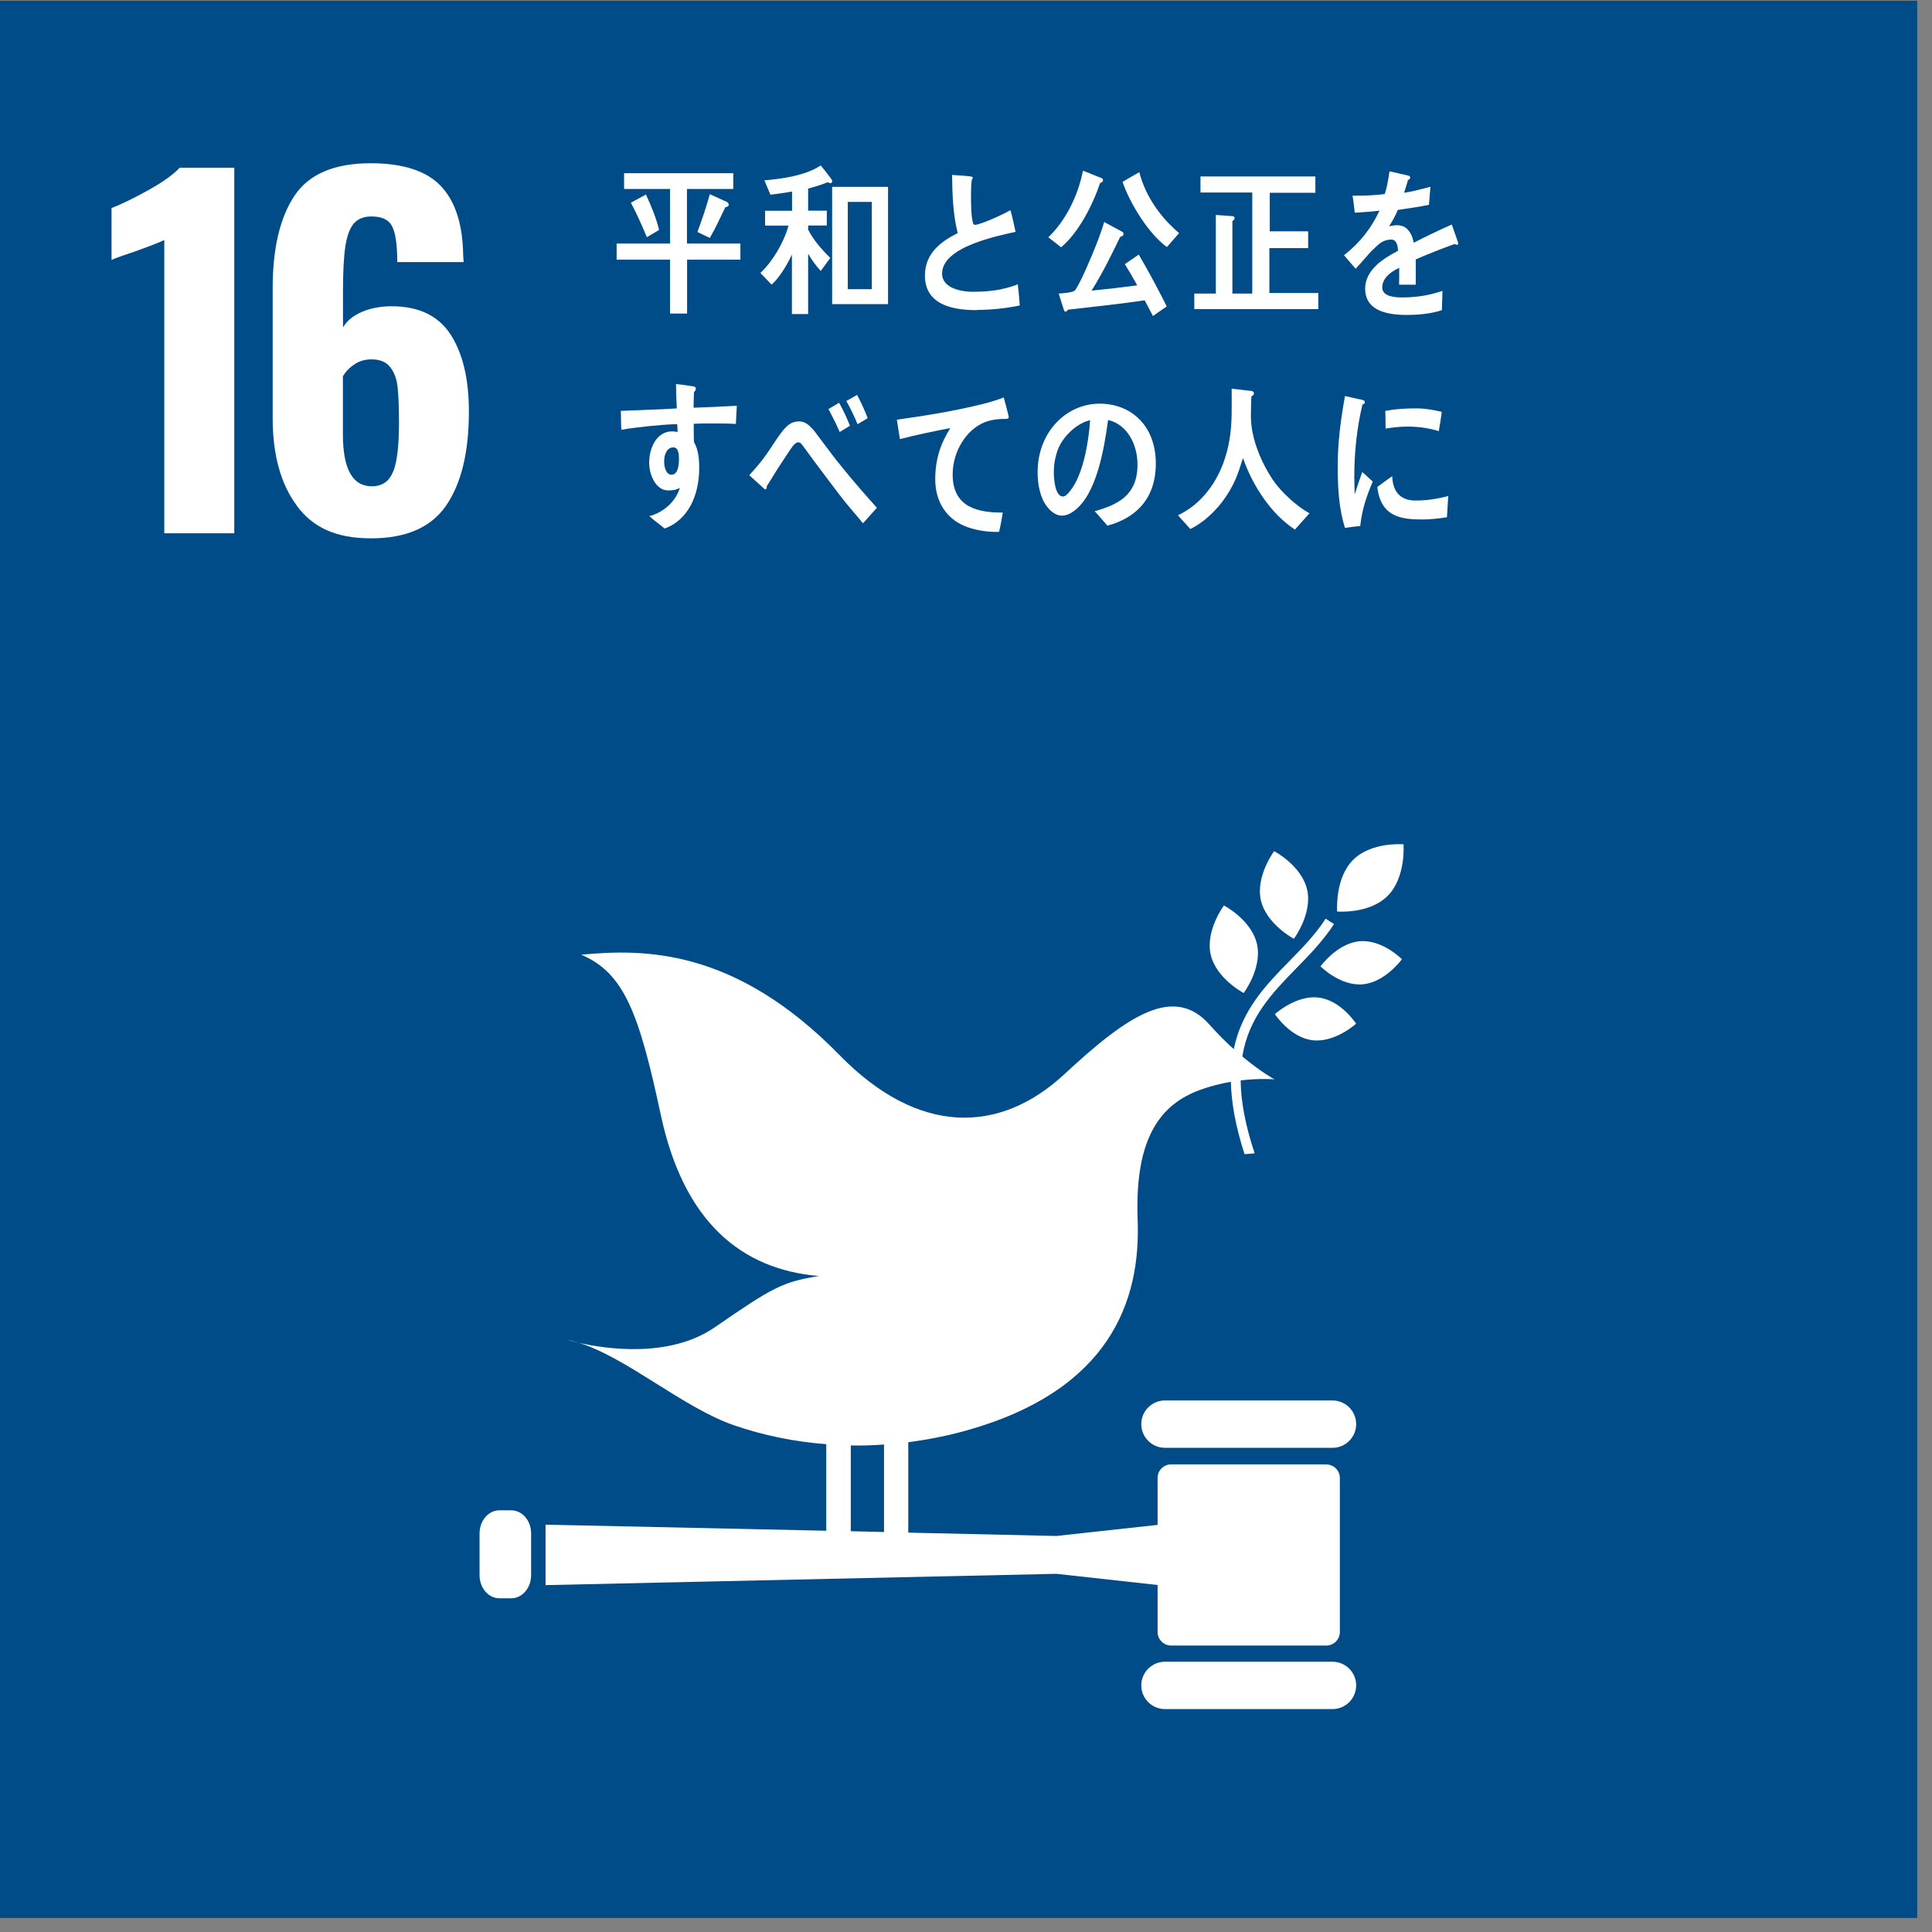 <?xml version="1.0" encoding="UTF-8"?>
<svg xmlns="http://www.w3.org/2000/svg" xmlns:xlink="http://www.w3.org/1999/xlink" width="160px" height="160px" viewBox="0 0 160 160" version="1.1">
<rect x="0" y="0" width="160" height="160" fill="#808080" stroke="none"/>
<g id="surface1">
<path style=" stroke:none;fill-rule:nonzero;fill:rgb(0%,29.804%,53.333%);fill-opacity:1;" d="M 158.777 0.062 L 0 0.062 L 0 158.84 L 158.777 158.84 Z M 158.777 0.062 "/>
<path style=" stroke:none;fill-rule:nonzero;fill:rgb(100%,100%,100%);fill-opacity:1;" d="M 13.613 19.871 C 13.344 20.016 12.539 20.336 11.219 20.809 C 10.172 21.156 9.508 21.398 9.238 21.523 L 9.238 17.227 C 10.086 16.906 11.109 16.402 12.32 15.727 C 13.527 15.051 14.375 14.441 14.879 13.891 L 19.402 13.891 L 19.402 44.164 L 13.605 44.164 L 13.605 19.871 Z M 13.613 19.871 "/>
<path style=" stroke:none;fill-rule:nonzero;fill:rgb(100%,100%,100%);fill-opacity:1;" d="M 24.582 41.875 C 23.246 40.078 22.582 37.664 22.582 34.629 L 22.582 23.867 C 22.582 20.582 23.18 18.031 24.379 16.223 C 25.574 14.418 27.684 13.52 30.695 13.52 C 33.391 13.52 35.336 14.156 36.523 15.422 C 37.723 16.695 38.328 18.609 38.359 21.18 L 38.398 21.703 L 32.898 21.703 C 32.898 20.309 32.766 19.324 32.484 18.766 C 32.215 18.203 31.633 17.926 30.766 17.926 C 30.145 17.926 29.664 18.109 29.324 18.484 C 28.988 18.859 28.754 19.48 28.609 20.348 C 28.473 21.219 28.406 22.457 28.406 24.051 L 28.406 27.113 C 28.727 26.562 29.258 26.137 29.973 25.828 C 30.695 25.52 31.52 25.363 32.438 25.363 C 34.676 25.363 36.301 26.145 37.316 27.703 C 38.32 29.258 38.832 31.383 38.832 34.078 C 38.832 37.422 38.215 40 36.969 41.836 C 35.723 43.672 33.645 44.582 30.727 44.582 C 27.809 44.582 25.914 43.684 24.582 41.887 Z M 32.582 39.016 C 32.891 38.184 33.043 36.852 33.043 35.035 C 33.043 33.762 33.004 32.785 32.93 32.078 C 32.852 31.383 32.648 30.824 32.309 30.398 C 31.973 29.973 31.461 29.762 30.754 29.762 C 30.234 29.762 29.758 29.895 29.355 30.176 C 28.938 30.445 28.629 30.773 28.398 31.152 L 28.398 35.973 C 28.398 38.844 29.199 40.273 30.793 40.273 C 31.664 40.273 32.254 39.855 32.57 39.016 Z M 32.582 39.016 "/>
<path style=" stroke:none;fill-rule:nonzero;fill:rgb(100%,100%,100%);fill-opacity:1;" d="M 105.52 70.488 C 105.52 70.488 103.977 72.547 104.418 74.547 C 104.875 76.547 107.152 77.746 107.152 77.746 C 107.152 77.746 108.699 75.688 108.254 73.688 C 107.801 71.68 105.52 70.488 105.52 70.488 Z M 105.52 70.488 "/>
<path style=" stroke:none;fill-rule:nonzero;fill:rgb(100%,100%,100%);fill-opacity:1;" d="M 102.996 82.242 C 102.996 82.242 104.543 80.184 104.098 78.184 C 103.641 76.176 101.363 74.988 101.363 74.988 C 101.363 74.988 99.816 77.047 100.262 79.047 C 100.715 81.047 103.004 82.242 103.004 82.242 "/>
<path style=" stroke:none;fill-rule:nonzero;fill:rgb(100%,100%,100%);fill-opacity:1;" d="M 109.355 80.027 C 109.355 80.027 110.988 81.68 112.852 81.516 C 114.719 81.352 116.102 79.438 116.102 79.438 C 116.102 79.438 114.469 77.785 112.602 77.949 C 110.738 78.113 109.355 80.035 109.355 80.035 "/>
<path style=" stroke:none;fill-rule:nonzero;fill:rgb(100%,100%,100%);fill-opacity:1;" d="M 112.043 71.227 C 110.527 72.762 110.738 75.488 110.738 75.488 C 110.738 75.488 113.406 75.719 114.93 74.184 C 116.449 72.648 116.234 69.922 116.234 69.922 C 116.234 69.922 113.559 69.691 112.043 71.227 Z M 112.043 71.227 "/>
<path style=" stroke:none;fill-rule:nonzero;fill:rgb(100%,100%,100%);fill-opacity:1;" d="M 108.703 86.148 C 110.559 86.371 112.309 84.777 112.309 84.777 C 112.309 84.777 111.043 82.824 109.188 82.613 C 107.332 82.391 105.582 83.984 105.582 83.984 C 105.582 83.984 106.848 85.934 108.703 86.148 Z M 108.703 86.148 "/>
<path style=" stroke:none;fill-rule:nonzero;fill:rgb(100%,100%,100%);fill-opacity:1;" d="M 110.352 115.98 L 96.477 115.98 C 95.395 115.98 94.516 116.859 94.516 117.941 C 94.516 119.023 95.395 119.902 96.477 119.902 L 110.352 119.902 C 111.434 119.902 112.312 119.023 112.312 117.941 C 112.312 116.859 111.434 115.98 110.352 115.98 Z M 110.352 115.98 "/>
<path style=" stroke:none;fill-rule:nonzero;fill:rgb(100%,100%,100%);fill-opacity:1;" d="M 110.352 137.617 L 96.477 137.617 C 95.395 137.617 94.516 138.496 94.516 139.578 C 94.516 140.66 95.395 141.539 96.477 141.539 L 110.352 141.539 C 111.434 141.539 112.312 140.66 112.312 139.578 C 112.312 138.496 111.434 137.617 110.352 137.617 Z M 110.352 137.617 "/>
<path style=" stroke:none;fill-rule:nonzero;fill:rgb(100%,100%,100%);fill-opacity:1;" d="M 47.977 111.219 C 47.648 111.121 47.328 111.023 47.012 110.965 C 47.012 110.965 47.367 111.074 47.977 111.219 Z M 47.977 111.219 "/>
<path style=" stroke:none;fill-rule:nonzero;fill:rgb(100%,100%,100%);fill-opacity:1;" d="M 109.84 121.273 L 96.988 121.273 C 96.371 121.273 95.867 121.773 95.867 122.391 L 95.867 126.285 L 87.48 127.203 L 75.219 126.926 L 75.219 119.438 C 76.852 119.223 78.477 118.906 80.098 118.449 C 91.895 115.117 94.477 107.773 94.215 101.02 C 93.953 94.152 96.156 91.473 99.316 90.285 C 100.227 89.949 101.113 89.734 101.934 89.59 C 101.973 91.281 102.312 93.242 103.066 95.582 C 103.344 95.562 103.625 95.543 103.906 95.512 C 103.105 93.117 102.766 91.156 102.746 89.473 C 104.379 89.281 105.547 89.387 105.547 89.387 C 105.547 89.387 104.445 88.797 102.883 87.492 C 103.414 84.238 105.355 82.238 107.344 80.199 C 108.445 79.078 109.578 77.91 110.477 76.527 L 109.781 76.082 C 108.941 77.395 107.828 78.527 106.758 79.617 C 104.805 81.609 102.844 83.648 102.176 86.883 C 101.539 86.316 100.863 85.637 100.156 84.848 C 97.25 81.582 93.5 83.977 88.156 88.953 C 82.812 93.918 76.09 94.094 69.527 87.379 C 60.871 78.516 53.316 78.566 48.137 79.066 C 51.684 80.574 52.918 83.891 54.719 92.305 C 56.602 101.137 61.336 105.125 67.82 105.676 C 64.812 106.16 64.031 106.586 59.199 109.918 C 55.422 112.52 50.117 111.695 47.965 111.215 C 51.914 112.441 56.59 116.586 60.785 118.035 C 63.219 118.875 65.789 119.398 68.426 119.602 L 68.426 126.77 L 45.18 126.266 L 45.18 131.273 L 87.48 130.336 L 95.867 131.262 L 95.867 135.156 C 95.867 135.773 96.371 136.277 96.988 136.277 L 109.84 136.277 C 110.457 136.277 110.961 135.773 110.961 135.156 L 110.961 122.402 C 110.961 121.785 110.457 121.281 109.84 121.281 Z M 70.457 119.707 C 71.375 119.727 72.293 119.695 73.211 119.629 L 73.211 126.875 L 70.457 126.809 L 70.457 119.695 Z M 70.457 119.707 "/>
<path style=" stroke:none;fill-rule:nonzero;fill:rgb(100%,100%,100%);fill-opacity:1;" d="M 43.984 130.449 C 43.984 131.504 43.25 132.363 42.34 132.363 L 41.355 132.363 C 40.449 132.363 39.715 131.504 39.715 130.449 L 39.715 126.992 C 39.715 125.938 40.449 125.078 41.355 125.078 L 42.34 125.078 C 43.25 125.078 43.984 125.926 43.984 126.992 Z M 43.984 130.449 "/>
<path style=" stroke:none;fill-rule:nonzero;fill:rgb(100%,100%,100%);fill-opacity:1;" d="M 56.902 21.504 L 56.902 25.965 L 55.492 25.965 L 55.492 21.504 L 51.066 21.504 L 51.066 20.168 L 55.492 20.168 L 55.492 15.648 L 51.684 15.648 L 51.684 14.344 L 60.727 14.344 L 60.727 15.648 L 56.891 15.648 L 56.891 20.168 L 61.316 20.168 L 61.316 21.504 Z M 53.57 19.648 C 53.164 18.68 52.738 17.695 52.246 16.789 L 53.492 16.109 C 53.887 16.953 54.379 18.129 54.582 19.047 L 53.559 19.648 Z M 60.07 17.156 C 59.664 18.016 59.258 18.875 58.785 19.707 L 57.754 19.211 C 58.141 18.188 58.488 17.145 58.785 16.082 L 60.188 16.719 C 60.266 16.758 60.352 16.844 60.352 16.953 C 60.352 17.105 60.16 17.156 60.07 17.156 Z M 60.07 17.156 "/>
<path style=" stroke:none;fill-rule:nonzero;fill:rgb(100%,100%,100%);fill-opacity:1;" d="M 68.73 15.156 C 68.664 15.156 68.605 15.129 68.547 15.09 C 68.027 15.312 67.477 15.465 66.926 15.621 L 66.926 17.445 L 68.473 17.445 L 68.473 18.676 L 66.926 18.676 L 66.926 19.012 C 67.352 19.871 68.105 20.73 68.762 21.359 L 67.969 22.441 C 67.582 22.016 67.215 21.523 66.926 21.012 L 66.926 26.008 L 65.582 26.008 L 65.582 21.082 C 65.195 21.922 64.559 22.984 63.902 23.574 L 62.973 22.605 C 63.961 21.68 64.914 20.105 65.301 18.684 L 63.359 18.684 L 63.359 17.457 L 65.594 17.457 L 65.594 15.863 C 64.992 15.969 64.402 16.055 63.805 16.125 L 63.301 14.934 C 64.711 14.82 66.742 14.539 67.969 13.699 C 68.094 13.852 68.926 14.867 68.926 14.984 C 68.926 15.098 68.84 15.176 68.742 15.176 Z M 68.914 25.188 L 68.914 15.477 L 73.543 15.477 L 73.543 25.188 Z M 72.199 16.723 L 70.211 16.723 L 70.211 23.949 L 72.199 23.949 Z M 72.199 16.723 "/>
<path style=" stroke:none;fill-rule:nonzero;fill:rgb(100%,100%,100%);fill-opacity:1;" d="M 80.926 25.684 C 79.266 25.684 76.598 25.422 76.598 22.824 C 76.598 20.93 78 19.961 79.312 19.305 C 78.918 17.742 78.867 16.109 78.848 14.484 C 79.195 14.512 79.562 14.543 79.91 14.562 C 80.086 14.582 80.262 14.59 80.434 14.621 C 80.492 14.629 80.559 14.66 80.559 14.734 C 80.559 14.793 80.512 14.852 80.48 14.891 C 80.426 15.297 80.414 15.73 80.414 16.145 C 80.414 16.648 80.406 18.223 80.637 18.582 C 80.664 18.609 80.715 18.621 80.742 18.621 C 81.188 18.621 83.227 17.691 83.68 17.402 C 83.855 17.992 83.969 18.602 84.105 19.199 C 82.645 19.539 78.02 20.418 78.02 22.66 C 78.02 23.926 79.746 24.164 80.551 24.164 C 81.863 24.164 83.043 24.031 84.289 23.547 C 84.355 24.117 84.414 24.707 84.453 25.297 C 83.285 25.539 82.094 25.664 80.918 25.664 Z M 80.926 25.684 "/>
<path style=" stroke:none;fill-rule:nonzero;fill:rgb(100%,100%,100%);fill-opacity:1;" d="M 91.105 15.16 C 90.469 17.043 89.301 19.285 87.879 20.477 L 86.816 19.652 C 88.246 18.281 89.262 16.254 89.688 14.137 L 91.223 14.746 C 91.289 14.773 91.348 14.832 91.348 14.918 C 91.348 15.055 91.203 15.141 91.105 15.152 Z M 95.484 26.176 C 95.254 25.742 95.031 25.305 94.797 24.871 C 92.691 25.18 90.566 25.402 88.449 25.645 C 88.402 25.711 88.324 25.809 88.238 25.809 C 88.168 25.809 88.133 25.75 88.113 25.684 L 87.676 24.312 C 88.016 24.273 88.363 24.273 88.699 24.184 C 88.98 24.117 89.02 24.09 89.176 23.816 C 89.676 22.949 90.082 21.953 90.48 21.016 C 90.836 20.156 91.176 19.285 91.445 18.387 L 92.914 19.18 C 92.973 19.211 93.051 19.285 93.051 19.375 C 93.051 19.52 92.875 19.605 92.77 19.613 C 92.035 21.141 91.289 22.648 90.402 24.07 C 91.656 23.945 92.922 23.797 94.18 23.633 C 93.852 23.035 93.512 22.445 93.156 21.875 C 93.543 21.605 93.918 21.344 94.305 21.082 C 95.125 22.477 95.891 23.914 96.625 25.375 L 95.473 26.176 Z M 96.633 20.457 C 95.137 19.363 93.629 16.957 92.961 15.062 C 93.426 14.805 93.879 14.512 94.352 14.262 C 94.887 16.328 96.168 18.051 97.648 19.305 L 96.633 20.465 Z M 96.633 20.457 "/>
<path style=" stroke:none;fill-rule:nonzero;fill:rgb(100%,100%,100%);fill-opacity:1;" d="M 98.906 25.59 L 98.906 24.312 L 100.691 24.312 L 100.691 17.801 L 102.062 17.898 C 102.141 17.898 102.246 17.957 102.246 18.062 C 102.246 18.18 102.152 18.266 102.062 18.293 L 102.062 24.312 L 103.707 24.312 L 103.707 15.945 L 99.418 15.945 L 99.418 14.613 L 108.934 14.613 L 108.934 15.965 L 105.156 15.965 L 105.156 19.156 L 108.336 19.156 L 108.336 20.547 L 105.125 20.547 L 105.125 24.266 L 109.176 24.266 L 109.176 25.598 L 98.906 25.598 Z M 98.906 25.59 "/>
<path style=" stroke:none;fill-rule:nonzero;fill:rgb(100%,100%,100%);fill-opacity:1;" d="M 120.648 20.273 C 120.59 20.273 120.531 20.246 120.473 20.207 C 119.633 20.496 118.012 21.137 117.246 21.484 L 117.246 23.578 L 115.867 23.578 C 115.875 23.375 115.875 23.172 115.875 22.941 L 115.875 22.18 C 114.949 22.613 114.473 23.172 114.473 23.801 C 114.473 24.344 115.004 24.633 116.066 24.633 C 117.227 24.633 118.27 24.488 119.461 24.09 L 119.41 25.688 C 118.387 26.023 117.258 26.082 116.484 26.082 C 114.203 26.082 113.055 25.367 113.055 23.898 C 113.055 23.191 113.383 22.535 114.012 21.938 C 114.406 21.57 114.996 21.172 115.777 20.77 C 115.758 20.16 115.566 19.84 115.227 19.84 C 114.793 19.84 114.398 20.004 114.031 20.363 C 113.797 20.574 113.488 20.863 113.133 21.289 C 112.707 21.762 112.434 22.09 112.27 22.254 C 112.066 22.016 111.738 21.648 111.305 21.137 C 112.609 20.121 113.586 18.875 114.242 17.445 C 113.625 17.523 112.938 17.578 112.195 17.617 C 112.145 17.098 112.078 16.621 112.012 16.207 C 113.102 16.207 114 16.168 114.676 16.07 C 114.82 15.676 114.949 15.047 115.074 14.188 L 116.648 14.547 C 116.746 14.574 116.781 14.621 116.781 14.711 C 116.781 14.797 116.727 14.863 116.598 14.914 C 116.543 15.145 116.434 15.504 116.281 15.965 C 116.82 15.898 117.605 15.695 118.465 15.465 L 118.34 16.961 C 117.699 17.098 116.832 17.23 115.758 17.387 C 115.594 17.793 115.324 18.305 115.035 18.75 C 115.316 18.672 115.547 18.652 115.699 18.652 C 116.414 18.652 116.879 19.125 117.082 20.102 C 118.02 19.617 119.074 19.105 120.23 18.594 L 120.766 20.121 C 120.766 20.227 120.715 20.285 120.629 20.285 Z M 120.648 20.273 "/>
<path style=" stroke:none;fill-rule:nonzero;fill:rgb(100%,100%,100%);fill-opacity:1;" d="M 60.961 35.109 C 60.488 35.078 60.004 35.07 59.539 35.07 C 58.836 35.07 58.141 35.059 57.453 35.098 C 57.461 35.602 57.445 36.105 57.473 36.605 C 57.84 37.242 57.906 38.027 57.906 38.762 C 57.906 41.031 56.98 43.07 55.039 43.773 C 54.621 43.418 54.176 43.109 53.773 42.742 C 54.824 42.488 55.938 41.621 56.305 40.395 C 56.012 40.578 55.676 40.617 55.336 40.617 C 54.344 40.617 53.762 39.379 53.762 38.324 C 53.762 37.023 54.43 35.727 55.645 35.727 C 55.801 35.727 55.965 35.738 56.109 35.785 C 56.109 35.562 56.109 35.352 56.082 35.129 C 55.289 35.137 54.496 35.223 53.715 35.293 C 52.961 35.371 52.215 35.465 51.461 35.59 C 51.414 35.07 51.441 34.547 51.414 34.027 C 52.961 33.957 54.508 33.922 56.051 33.824 C 56.012 33.156 55.992 32.488 55.984 31.805 C 56.324 31.832 56.691 31.891 57.02 31.941 C 57.164 31.969 57.328 31.969 57.453 32.008 C 57.531 32.016 57.625 32.047 57.625 32.172 C 57.625 32.297 57.551 32.402 57.473 32.461 C 57.461 32.895 57.441 33.332 57.441 33.766 C 58.633 33.727 59.828 33.668 61.02 33.602 L 60.941 35.109 Z M 55.762 37.051 C 55.23 37.051 55 37.648 55 38.211 C 55 38.656 55.145 39.312 55.617 39.312 C 56.129 39.312 56.227 38.547 56.227 38.086 C 56.227 37.719 56.227 37.051 55.773 37.051 Z M 55.762 37.051 "/>
<path style=" stroke:none;fill-rule:nonzero;fill:rgb(100%,100%,100%);fill-opacity:1;" d="M 71.473 43.344 C 70.883 42.609 70.18 41.848 69.559 41.023 C 68.824 40.059 68.07 39.055 67.355 38.098 C 67.113 37.77 66.863 37.41 66.621 37.094 C 66.496 36.93 66.332 36.629 66.109 36.629 C 65.793 36.629 65.492 37.188 65.316 37.43 C 65.086 37.77 64.855 38.137 64.633 38.465 C 64.234 39.062 63.887 39.672 63.5 40.262 L 63.5 40.328 C 63.5 40.438 63.453 40.531 63.348 40.531 L 62.051 39.355 C 62.527 38.824 63.008 38.289 63.426 37.691 C 63.867 37.082 64.266 36.398 64.73 35.789 C 65.172 35.238 65.52 34.898 66.188 34.898 C 66.672 34.898 67 35.199 67.348 35.586 C 67.598 35.875 67.848 36.254 68.082 36.551 C 68.633 37.277 69.172 38.012 69.734 38.688 C 70.594 39.77 71.715 41.043 72.621 42.051 L 71.465 43.344 Z M 69.539 35.777 C 69.262 35.121 68.93 34.492 68.613 33.875 L 69.492 33.355 C 69.832 33.953 70.129 34.609 70.391 35.258 Z M 71.02 35.133 C 70.746 34.465 70.438 33.836 70.09 33.207 L 70.98 32.707 C 71.309 33.316 71.609 33.973 71.859 34.629 Z M 71.02 35.133 "/>
<path style=" stroke:none;fill-rule:nonzero;fill:rgb(100%,100%,100%);fill-opacity:1;" d="M 83.367 34.699 C 83.367 34.699 83.262 34.691 83.211 34.691 C 82.672 34.691 82.082 34.758 81.551 34.969 C 80.016 35.578 78.895 37.395 78.895 39.301 C 78.895 42.121 81.156 42.449 83.047 42.449 C 82.961 42.98 82.863 43.531 82.738 44.051 L 82.488 44.051 C 81.648 44.051 80.652 43.887 79.879 43.559 C 78.402 42.949 77.453 41.57 77.453 39.703 C 77.453 38.062 77.871 36.777 78.699 35.453 C 77.301 35.715 75.898 36.016 74.527 36.363 C 74.449 35.82 74.344 35.289 74.273 34.758 C 76.699 34.418 79.098 34.031 81.484 33.434 C 82.043 33.289 82.586 33.125 83.125 32.914 C 83.184 33.113 83.539 34.438 83.539 34.547 C 83.539 34.652 83.465 34.68 83.375 34.68 Z M 83.367 34.699 "/>
<path style=" stroke:none;fill-rule:nonzero;fill:rgb(100%,100%,100%);fill-opacity:1;" d="M 91.711 43.535 C 91.352 43.137 91.023 42.723 90.656 42.336 C 92.5 41.812 94.203 41.07 94.203 38.48 C 94.203 36.723 93.293 35.129 91.766 34.781 C 91.449 37.137 90.828 40.879 89.004 42.27 C 88.664 42.531 88.328 42.703 87.922 42.703 C 87.438 42.703 86.973 42.316 86.676 41.91 C 86.125 41.176 85.93 40.074 85.93 39.117 C 85.93 35.785 88.297 33.43 91.07 33.43 C 93.633 33.43 95.719 35.215 95.719 38.383 C 95.719 41.352 94.02 42.906 91.711 43.535 Z M 87.602 37.254 C 87.379 37.844 87.273 38.48 87.273 39.117 C 87.273 39.68 87.379 41.117 88.027 41.117 C 88.258 41.117 88.461 40.859 88.598 40.684 C 89.699 39.371 90.164 36.586 90.277 34.801 C 89.234 35.023 88.027 36.105 87.602 37.254 Z M 87.602 37.254 "/>
<path style=" stroke:none;fill-rule:nonzero;fill:rgb(100%,100%,100%);fill-opacity:1;" d="M 107.234 43.852 C 105.312 42.598 103.758 40.297 102.938 37.93 C 102.742 38.539 102.559 39.148 102.309 39.719 C 101.738 41.012 100.84 42.191 99.777 43.043 C 99.391 43.34 98.996 43.609 98.578 43.812 L 97.555 42.676 C 98.008 42.461 98.52 42.141 98.938 41.793 C 100.453 40.527 101.43 38.676 101.816 36.441 C 102.059 35.039 102 33.609 102 32.191 L 103.621 32.375 C 103.719 32.383 103.844 32.441 103.844 32.578 C 103.844 32.711 103.73 32.789 103.633 32.82 C 103.613 33.379 103.594 33.922 103.594 34.48 C 103.594 36.324 104.465 38.316 105.41 39.738 C 106.117 40.781 107.41 41.941 108.445 42.508 L 107.234 43.863 Z M 107.234 43.852 "/>
<path style=" stroke:none;fill-rule:nonzero;fill:rgb(100%,100%,100%);fill-opacity:1;" d="M 112.66 43.559 C 112.234 43.598 111.82 43.656 111.387 43.715 C 110.863 42.082 110.785 40.305 110.785 38.574 C 110.785 36.641 111.039 34.691 111.387 32.797 L 112.398 33.027 C 112.555 33.066 112.746 33.078 112.902 33.145 C 112.969 33.172 113.027 33.211 113.027 33.316 C 113.027 33.426 112.922 33.492 112.836 33.492 C 112.371 35.387 112.156 37.52 112.156 39.484 C 112.156 39.977 112.188 40.449 112.188 40.941 C 112.391 40.324 112.594 39.695 112.816 39.086 C 113.105 39.348 113.395 39.617 113.684 39.879 C 113.172 41.098 112.797 42.18 112.652 43.539 Z M 119.828 42.836 C 119.145 42.941 118.469 43.02 117.781 43.02 C 116.012 43.02 114.352 42.797 114.062 40.332 C 114.477 40.035 114.883 39.715 115.297 39.434 C 115.348 40.844 116.082 41.453 117.23 41.453 C 118.141 41.453 119.047 41.316 119.938 41.078 C 119.898 41.656 119.867 42.246 119.828 42.844 Z M 119.152 35.703 C 118.305 35.445 117.453 35.328 116.562 35.328 C 115.957 35.328 115.348 35.395 114.746 35.492 C 114.738 35 114.746 34.527 114.727 34.031 C 115.578 33.867 116.43 33.82 117.289 33.82 C 118.004 33.82 118.699 33.938 119.406 34.109 C 119.328 34.641 119.25 35.184 119.152 35.715 Z M 119.152 35.703 "/>
</g>
</svg>
